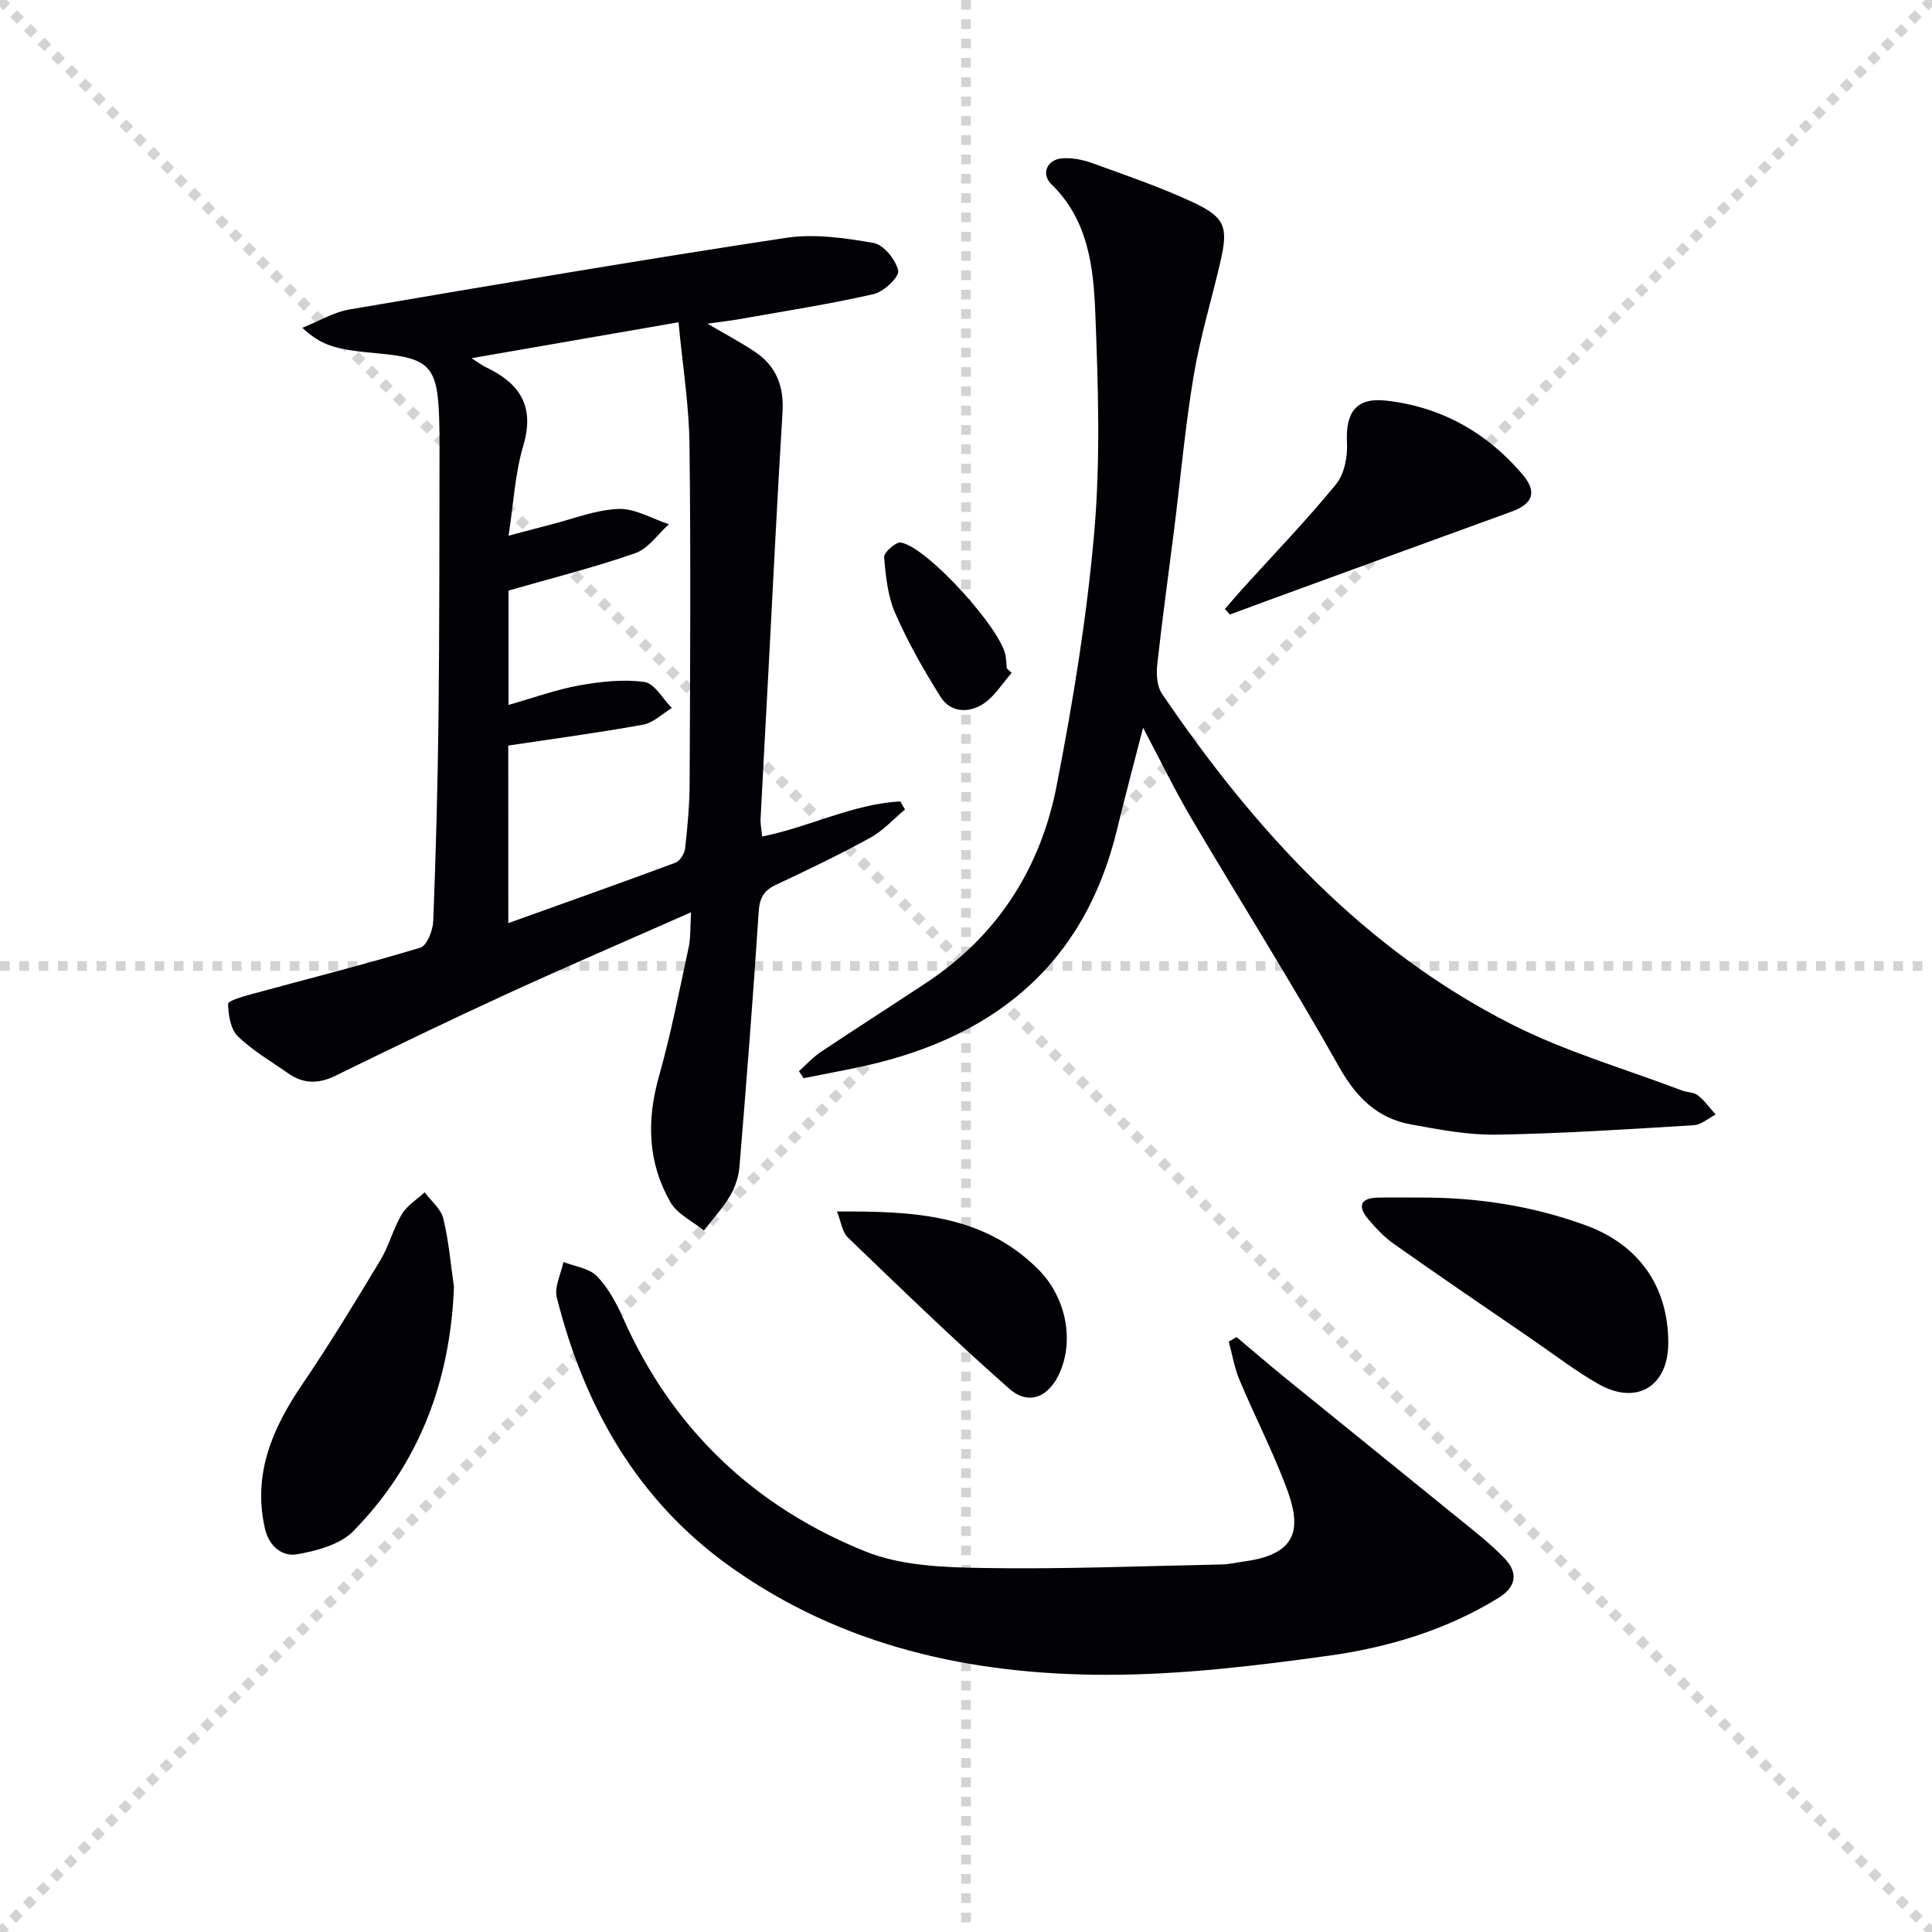 <svg enable-background="new 0 0 400 400" viewBox="0 0 400 400" xmlns="http://www.w3.org/2000/svg"><g stroke="lightgray" stroke-dasharray="1,1" stroke-width="1" transform="scale(2, 2)"><line x1="0" y1="0" x2="200" y2="200"></line><line x1="200" y1="0" x2="0" y2="200"></line><line x1="100" y1="0" x2="100" y2="200"></line><line x1="0" y1="100" x2="200" y2="100"></line></g><g fill="#010106"><path d="m143.07 188.88c-13.21 5.84-25.69 11.2-38.05 16.87-11.94 5.48-23.78 11.19-35.57 16.97-3.52 1.73-6.67 1.7-9.82-.52-3.53-2.48-7.35-4.68-10.4-7.66-1.5-1.47-1.96-4.41-2.01-6.7-.01-.64 3.07-1.52 4.82-2 11.68-3.19 23.42-6.14 35-9.64 1.36-.41 2.59-3.59 2.66-5.53.55-14.13.93-28.28 1.09-42.42.21-18.49.16-36.99.21-55.48.01-2-.01-4-.07-6-.34-10.92-1.95-12.64-12.65-13.6-9.02-.81-11.61-1.59-15.69-5.3 3.55-1.42 6.53-3.25 9.72-3.79 30.09-5.13 60.18-10.24 90.36-14.83 5.91-.9 12.25.01 18.21 1.06 2.08.37 4.6 3.48 5.08 5.73.27 1.27-2.99 4.38-5.07 4.85-9.2 2.09-18.55 3.54-27.85 5.19-1.94.34-3.9.56-6.57.93 3.76 2.21 6.95 3.88 9.91 5.88 4.38 2.96 5.96 7.17 5.63 12.49-1.11 18.09-1.99 36.19-2.95 54.29-.53 9.95-1.09 19.91-1.59 29.86-.06 1.11.19 2.23.32 3.66 9.84-1.97 18.77-6.73 28.6-7.27.33.56.65 1.12.98 1.68-2.38 1.98-4.53 4.39-7.2 5.85-6.39 3.51-12.98 6.67-19.58 9.77-2.62 1.23-3.35 2.89-3.53 5.75-1.14 17.57-2.52 35.13-3.97 52.67-.17 2.05-.92 4.23-1.97 6-1.51 2.54-3.56 4.76-5.38 7.12-2.35-1.91-5.49-3.37-6.91-5.82-4.71-8.17-4.99-16.89-2.42-26.01 2.47-8.76 4.22-17.73 6.14-26.64.46-2.02.33-4.2.52-7.41zm-37.83 2.24c11.9-4.27 23.29-8.3 34.61-12.51.92-.34 1.87-1.86 1.99-2.92.5-4.45.92-8.94.94-13.41.1-23.43.26-46.87-.03-70.3-.1-8.22-1.44-16.43-2.27-25.26-14.32 2.49-28.01 4.86-42.85 7.44 1.72 1.1 2.22 1.51 2.79 1.78 7.04 3.29 10.39 7.99 7.93 16.29-1.74 5.89-2.05 12.2-3.06 18.69 3.33-.88 6.04-1.63 8.76-2.32 4.66-1.18 9.31-3.06 14.02-3.23 3.43-.12 6.94 2.03 10.42 3.17-2.3 2.06-4.28 5.05-6.97 5.99-8.52 2.97-17.31 5.17-26.24 7.74v23.68c5.08-1.44 9.77-3.16 14.62-4.04 4.44-.8 9.13-1.32 13.53-.71 2.1.29 3.79 3.5 5.67 5.38-1.97 1.19-3.81 3.06-5.93 3.45-9.24 1.68-18.56 2.92-27.94 4.33.01 12.34.01 24.14.01 36.76z"/><path d="m236.66 150.66c-1.89 7.38-3.72 14.17-5.37 21.01-6.93 28.77-26.39 43.76-54.31 49.46-3.53.72-7.07 1.4-10.61 2.1-.32-.48-.64-.96-.96-1.45 1.51-1.35 2.9-2.89 4.56-4 7.32-4.9 14.75-9.62 22.08-14.49 14.63-9.74 23.41-23.68 26.71-40.58 3.39-17.39 6.27-34.97 7.8-52.6 1.3-15.01.8-30.23.21-45.32-.37-9.54-1.48-19.27-9.1-26.66-2.18-2.11-.91-5.08 2.2-5.34 2.06-.17 4.32.27 6.29.99 7 2.54 14.08 4.95 20.81 8.09 6.72 3.14 7.36 5.15 5.7 12.32-1.83 7.91-4.22 15.71-5.55 23.7-1.75 10.46-2.69 21.06-4.01 31.59-1.18 9.38-2.49 18.75-3.52 28.14-.22 1.97-.06 4.48.99 6.02 19.12 28.15 41.68 52.89 72.48 68.48 11.16 5.65 23.4 9.18 35.16 13.65 1.08.41 2.46.34 3.3 1 1.4 1.11 2.48 2.63 3.69 3.98-1.51.77-2.98 2.12-4.52 2.21-13.6.83-27.21 1.73-40.83 1.96-5.9.1-11.88-1.05-17.74-2.12-6.96-1.27-11.31-5.58-14.87-11.9-9.78-17.38-20.43-34.26-30.57-51.44-3.52-5.97-6.54-12.24-10.02-18.8z"/><path d="m256.01 276.82c3.39 2.85 6.74 5.74 10.17 8.53 11.85 9.63 23.74 19.2 35.58 28.84 3.34 2.72 6.8 5.37 9.76 8.47 2.79 2.93 2.5 5.85-1.31 8.19-10.82 6.65-22.82 10.24-35.14 11.95-15.27 2.12-30.74 3.97-46.12 3.95-27.85-.03-54.49-5.82-77.73-22.37-19.33-13.77-30.25-33.15-35.94-55.74-.55-2.2.87-4.89 1.37-7.36 2.36.93 5.33 1.28 6.94 2.94 2.35 2.42 4.06 5.64 5.46 8.78 10.18 22.91 27.2 38.99 50.14 48.22 7.45 2.99 16.29 3.29 24.51 3.42 16.46.27 32.93-.41 49.39-.74 1.48-.03 2.96-.42 4.44-.61 12-1.57 11.71-7.73 8.65-15.72-2.83-7.42-6.47-14.53-9.55-21.86-1.06-2.51-1.5-5.28-2.23-7.94.54-.3 1.07-.63 1.61-.95z"/><path d="m93.99 266.45c-.77 19.56-7.2 36.68-20.87 50.58-2.71 2.76-7.49 4.02-11.54 4.76-3.25.59-5.93-1.77-6.74-5.37-2.55-11.28 1.57-20.73 7.76-29.83 5.69-8.37 10.95-17.04 16.17-25.71 1.79-2.97 2.63-6.49 4.41-9.47 1.09-1.82 3.13-3.06 4.74-4.56 1.33 1.8 3.37 3.42 3.86 5.43 1.13 4.62 1.52 9.43 2.21 14.17z"/><path d="m294.17 247.94c11.71-.03 23.13 1.72 34.17 5.76 10.95 4.01 17.04 12.61 17.06 24.28.02 9.02-6.5 13.06-14.42 8.59-4.76-2.69-9.13-6.08-13.65-9.18-9.59-6.58-19.21-13.13-28.72-19.83-2.01-1.42-3.77-3.29-5.37-5.19-2.1-2.5-1.72-4.32 1.93-4.41 3.01-.08 6-.02 9-.02z"/><path d="m253.6 126.08c1.25-1.43 2.48-2.88 3.75-4.29 6.47-7.15 13.18-14.09 19.27-21.54 1.72-2.1 2.41-5.7 2.26-8.55-.34-6.28 1.88-9.45 8.07-8.76 11.35 1.26 20.81 6.56 28.21 15.21 3.21 3.75 2.19 6.19-2.3 7.81-16.98 6.15-33.94 12.37-50.9 18.56-2.45.89-4.89 1.8-7.33 2.71-.34-.38-.68-.76-1.03-1.15z"/><path d="m173.29 250.83c15.69-.09 30.14.51 41.62 11.92 5.5 5.47 7.54 14.07 4.65 21.09-2.19 5.32-6.47 7.32-10.6 3.68-11.46-10.08-22.42-20.75-33.44-31.33-1.13-1.06-1.34-3.1-2.23-5.36z"/><path d="m209.45 139.31c-1.92 2.18-3.51 4.86-5.85 6.4-2.97 1.95-6.77 1.89-8.85-1.41-3.5-5.55-6.76-11.31-9.39-17.31-1.56-3.56-1.99-7.71-2.31-11.64-.08-.97 2.43-3.19 3.46-3.02 5.46.89 20.97 18.09 21.71 23.56.11.82.15 1.66.22 2.49.33.3.67.61 1.01.93z"/></g></svg>